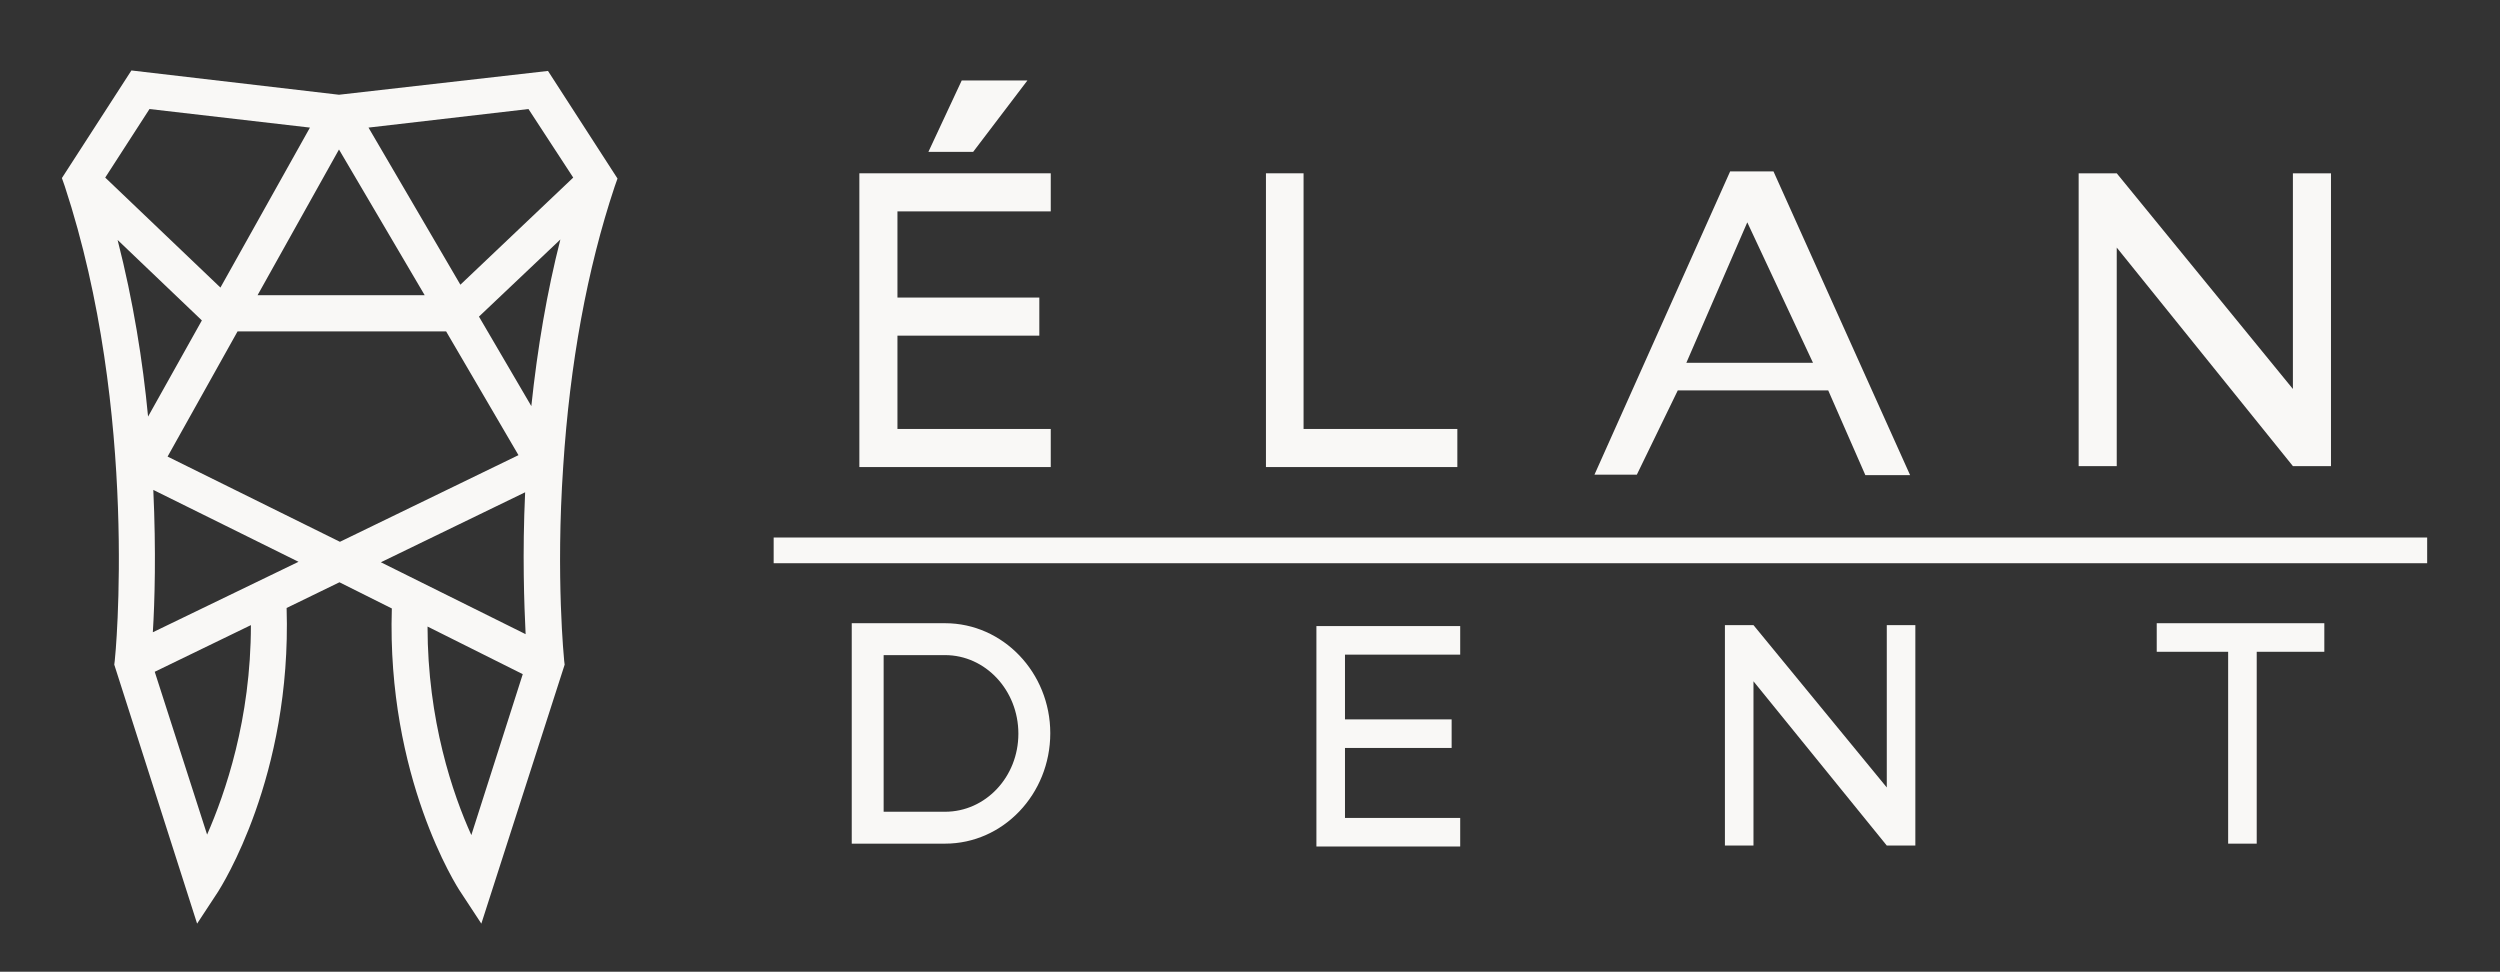 <?xml version="1.0" encoding="utf-8"?>
<!-- Generator: Adobe Illustrator 27.8.1, SVG Export Plug-In . SVG Version: 6.00 Build 0)  -->
<svg version="1.1" id="Capa_1" xmlns="http://www.w3.org/2000/svg" xmlns:xlink="http://www.w3.org/1999/xlink" x="0px" y="0px"
	 viewBox="0 0 525.1 204.1" style="enable-background:new 0 0 525.1 204.1;" xml:space="preserve">
<rect x="0" y="0" width="525.1" height="204.1" fill="#333333" stroke="none"/>
<style type="text/css">
	.st0{fill:#f9f8f6;}
	.st1{fill:#f9f8f6;}
	.st2{fill:#f9f8f6;}
</style>
<g>
	<g>
		<path class="st0" d="M71.2,19.9l-43.6-5.1L13,37.4l0.6,1.7c15.7,47.7,10.6,99.1,10.5,99.7l-0.1,0.8L41.4,194l4.4-6.7
			c0.6-1,15.5-24.1,14.4-59.6l11.1-5.4l11,5.5c-1.1,35.4,13.7,58.5,14.4,59.5l4.4,6.7l17.5-54.4l-0.1-0.8c0-0.2-1.8-17.4-0.2-40.9
			c1.4-21.5,5-41.3,10.8-58.7l0.6-1.7l-14.6-22.6L71.2,19.9z M120.4,37.3L96.7,59.8l-19.3-33l33.6-3.9L120.4,37.3z M89.2,62H54.1
			l17.1-30.6L89.2,62z M49.9,69.6h43.8l15.2,26l-37.5,18.2L35.2,95.9L49.9,69.6z M31.1,87.5C30,75.9,28,63.3,24.7,50.4l17.7,16.9
			L31.1,87.5z M100.6,66.5l17.1-16.2c-2.8,11-4.8,22.7-6.1,35L100.6,66.5z M31.4,22.9l33.7,3.9L46.3,60.4L22.1,37.3L31.4,22.9z
			 M43.5,175.3l-11-34.2l20.2-9.8C52.7,151.1,47.3,166.6,43.5,175.3z M32.1,132.8c0.4-6.4,0.7-17,0.1-29.9L62.7,118L32.1,132.8z
			 M99,175.4c-3.9-8.6-9.2-24.1-9.2-43.8l20,10L99,175.4z M80,118.1l30.3-14.7c-0.6,13-0.2,23.5,0.1,29.8L80,118.1z"/>
		<polygon class="st0" points="220.7,90.1 188.5,90.1 188.5,70.5 218.3,70.5 218.3,62.5 188.5,62.5 188.5,44.4 220.7,44.4 
			220.7,36.4 180.5,36.4 180.5,37.9 180.5,44.4 180.5,90.1 180.5,97.9 180.5,98.1 220.7,98.1 		"/>
		<polygon class="st0" points="215.8,16.9 202,16.9 195,31.9 204.4,31.9 		"/>
		<polygon class="st0" points="306.1,90.1 273.8,90.1 273.8,36.4 265.9,36.4 265.9,90.1 265.9,97.9 265.9,98.1 306.1,98.1 		"/>
		<path class="st0" d="M352.4,82H384l7.8,17.8h9.4L372.5,36h-9.1l-28.5,63.7h8.9L352.4,82z M367,46.7l13.8,29.5h-26.6L367,46.7z"/>
		<polygon class="st0" points="444.6,52 481.6,97.9 489.6,97.9 489.6,36.4 481.6,36.4 481.6,81.7 444.6,36.4 436.6,36.4 436.6,97.9 
			444.6,97.9 		"/>
		<rect x="162.5" y="112.9" class="st0" width="347.3" height="5.4"/>
		<path class="st0" d="M198.5,130.9h-19.6v46.3h19.6c12.2,0,22.1-10.4,22.1-23.2C220.6,141.3,210.7,130.9,198.5,130.9z M198.5,170.5
			h-12.9v-32.9h12.9c8.5,0,15.4,7.4,15.4,16.5C213.9,163.2,207,170.5,198.5,170.5z"/>
		<polygon class="st0" points="276.5,132.6 276.5,137.5 276.5,171.8 276.5,177.6 276.5,177.8 306.7,177.8 306.7,171.8 282.5,171.8 
			282.5,157.1 304.9,157.1 304.9,151.1 282.5,151.1 282.5,137.5 306.7,137.5 306.7,131.5 276.5,131.5 		"/>
		<polygon class="st0" points="396.3,165.4 368.3,131.3 362.3,131.3 362.3,177.6 368.3,177.6 368.3,143.1 396.3,177.6 402.3,177.6 
			402.3,131.3 396.3,131.3 		"/>
		<polygon class="st0" points="468,130.9 453,130.9 453,136.9 468,136.9 468,177.2 474,177.2 474,136.9 488.2,136.9 488.2,130.9 
			474,130.9 		"/>
	</g>
</g>
</svg>
